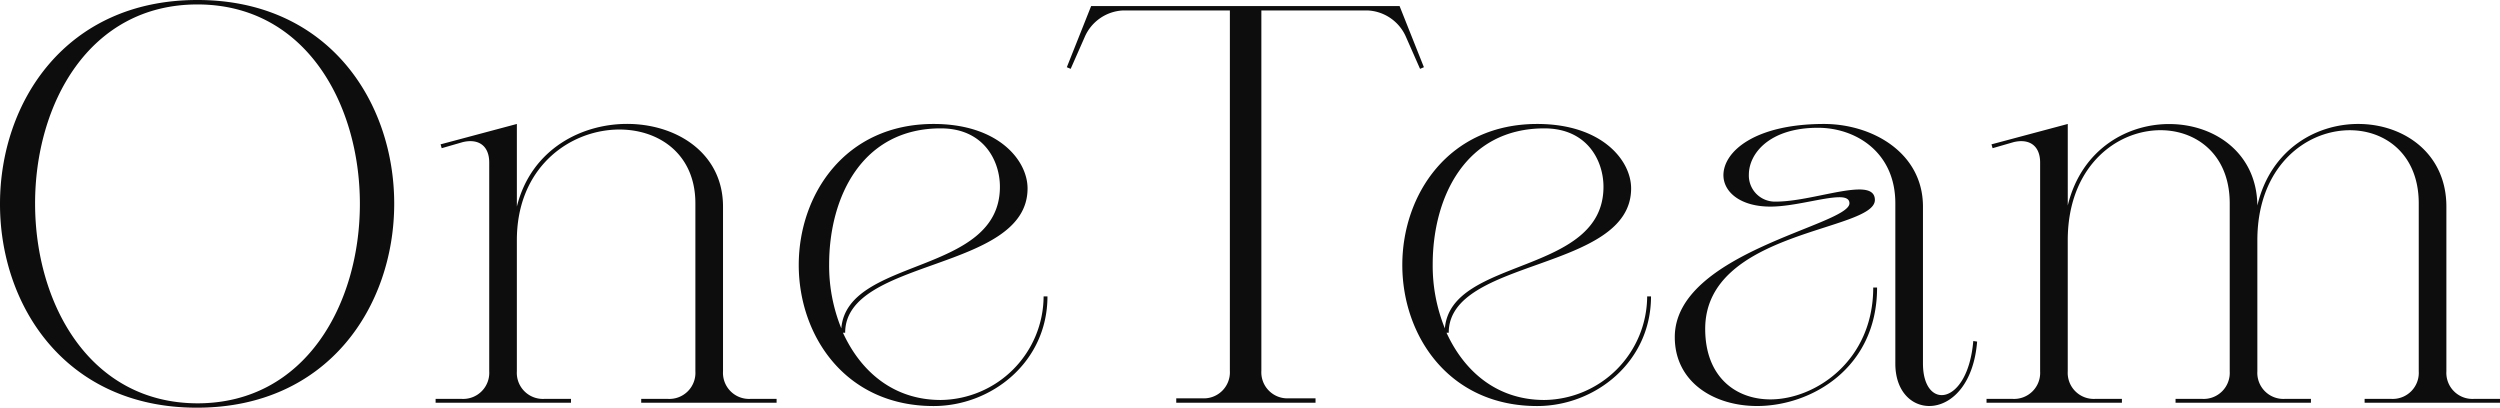 <svg xmlns="http://www.w3.org/2000/svg" width="325" height="53" viewBox="0 0 325 53">
  <path id="パス_42" data-name="パス 42" d="M27.74.368c34.2,0,34.2-53,.072-53C-6.391-52.632-6.391.368,27.74.368ZM27.811-.2c-28.095-.072-28.166-51.854,0-51.854S55.978-.2,27.811-.2Zm64.74-26V-4.359A3.389,3.389,0,0,1,88.958-.778H85.509v.5h17.6v-.5H99.736a3.389,3.389,0,0,1-3.593-3.581V-25.774c0-13.608-23.065-15.041-26.8,0V-36.517l-9.916,2.65.144.5,2.73-.788c2.084-.5,3.449.5,3.449,2.65V-4.359A3.389,3.389,0,0,1,62.157-.778H58.78v.5h17.6v-.5H72.935a3.389,3.389,0,0,1-3.593-3.581V-21.4C69.343-38.881,92.551-40.385,92.551-26.2ZM123.52-36.517c-11.5,0-17.532,9.168-17.532,18.335S112.023.153,123.52.153c7.545,0,14.8-5.73,14.8-14.253h-.5A13.534,13.534,0,0,1,124.454-.635c-6.179,0-10.419-3.724-12.718-8.738h.287c0-9.741,23.711-7.95,23.711-18.765C135.735-31.79,131.926-36.517,123.52-36.517Zm-12,26.572a21.641,21.641,0,0,1-1.581-8.308c0-8.809,4.311-17.691,14.514-17.691,5.6,0,7.688,4.226,7.688,7.592C132.142-16.821,112.311-19.256,111.52-9.946Zm50.513,5.515A3.389,3.389,0,0,1,158.44-.85h-3.377v.573H173.17V-.85h-3.449a3.389,3.389,0,0,1-3.593-3.581V-51.271H180a5.724,5.724,0,0,1,4.958,3.509l1.8,4.082.5-.215-3.162-7.95H144l-3.162,7.95.5.215,1.8-4.082a5.724,5.724,0,0,1,4.958-3.509h13.939Zm39.95-32.086c-11.5,0-17.532,9.168-17.532,18.335S190.487.153,201.983.153c7.545,0,14.8-5.73,14.8-14.253h-.5A13.534,13.534,0,0,1,202.917-.635c-6.179,0-10.419-3.724-12.718-8.738h.287c0-9.741,23.711-7.95,23.711-18.765C214.2-31.79,210.39-36.517,201.983-36.517Zm-12,26.572a21.641,21.641,0,0,1-1.581-8.308c0-8.809,4.311-17.691,14.514-17.691,5.6,0,7.688,4.226,7.688,7.592C210.605-16.821,190.774-19.256,189.984-9.946Zm62.153,4.584V-25.774c0-7.019-6.61-10.743-12.862-10.743-8.982,0-13.077,3.581-13.077,6.661,0,2.149,2.156,4.082,6.107,4.082,3.018,0,6.9-1.218,8.982-1.218.79,0,1.293.215,1.293.788,0,2.865-22.706,6.374-22.706,17.4,0,5.8,5.03,8.953,10.706,8.953,6.97,0,15.592-4.87,15.592-15.4h-.5c0,9.526-7.545,14.539-13.365,14.539-4.527,0-8.479-2.936-8.479-9.168,0-12.82,22.059-12.677,22.059-16.759,0-1-.79-1.361-2.012-1.361-2.73,0-7.4,1.576-10.85,1.576a3.388,3.388,0,0,1-3.521-3.509c0-2.722,2.659-6.088,8.982-6.088,4.886,0,10.059,3.151,10.059,9.812V-5.362c0,7.735,9.772,7.807,10.634-2.865l-.5-.072C257.957.153,252.137.8,252.137-5.362ZM292.015-26.2V-4.359a3.389,3.389,0,0,1-3.593,3.581h-3.449v.5h17.6v-.5H299.2a3.389,3.389,0,0,1-3.593-3.581V-21.4c0-17.476,20.981-18.765,20.981-4.8V-4.359A3.389,3.389,0,0,1,313-.778h-3.449v.5h17.6v-.5h-3.377a3.389,3.389,0,0,1-3.593-3.581V-25.774c0-13.536-21.053-15.041-24.574-.143-.144-13.393-21.053-14.826-24.646,0v-10.6l-9.916,2.65.144.5,2.73-.788c2.084-.5,3.449.5,3.449,2.65V-4.359a3.389,3.389,0,0,1-3.593,3.581H260.4v.5H278v-.5h-3.449a3.389,3.389,0,0,1-3.593-3.581V-21.4C270.962-38.881,292.015-40.17,292.015-26.2Z" transform="translate(-2.151 52.632)" fill="#0d0d0d"/>
</svg>
